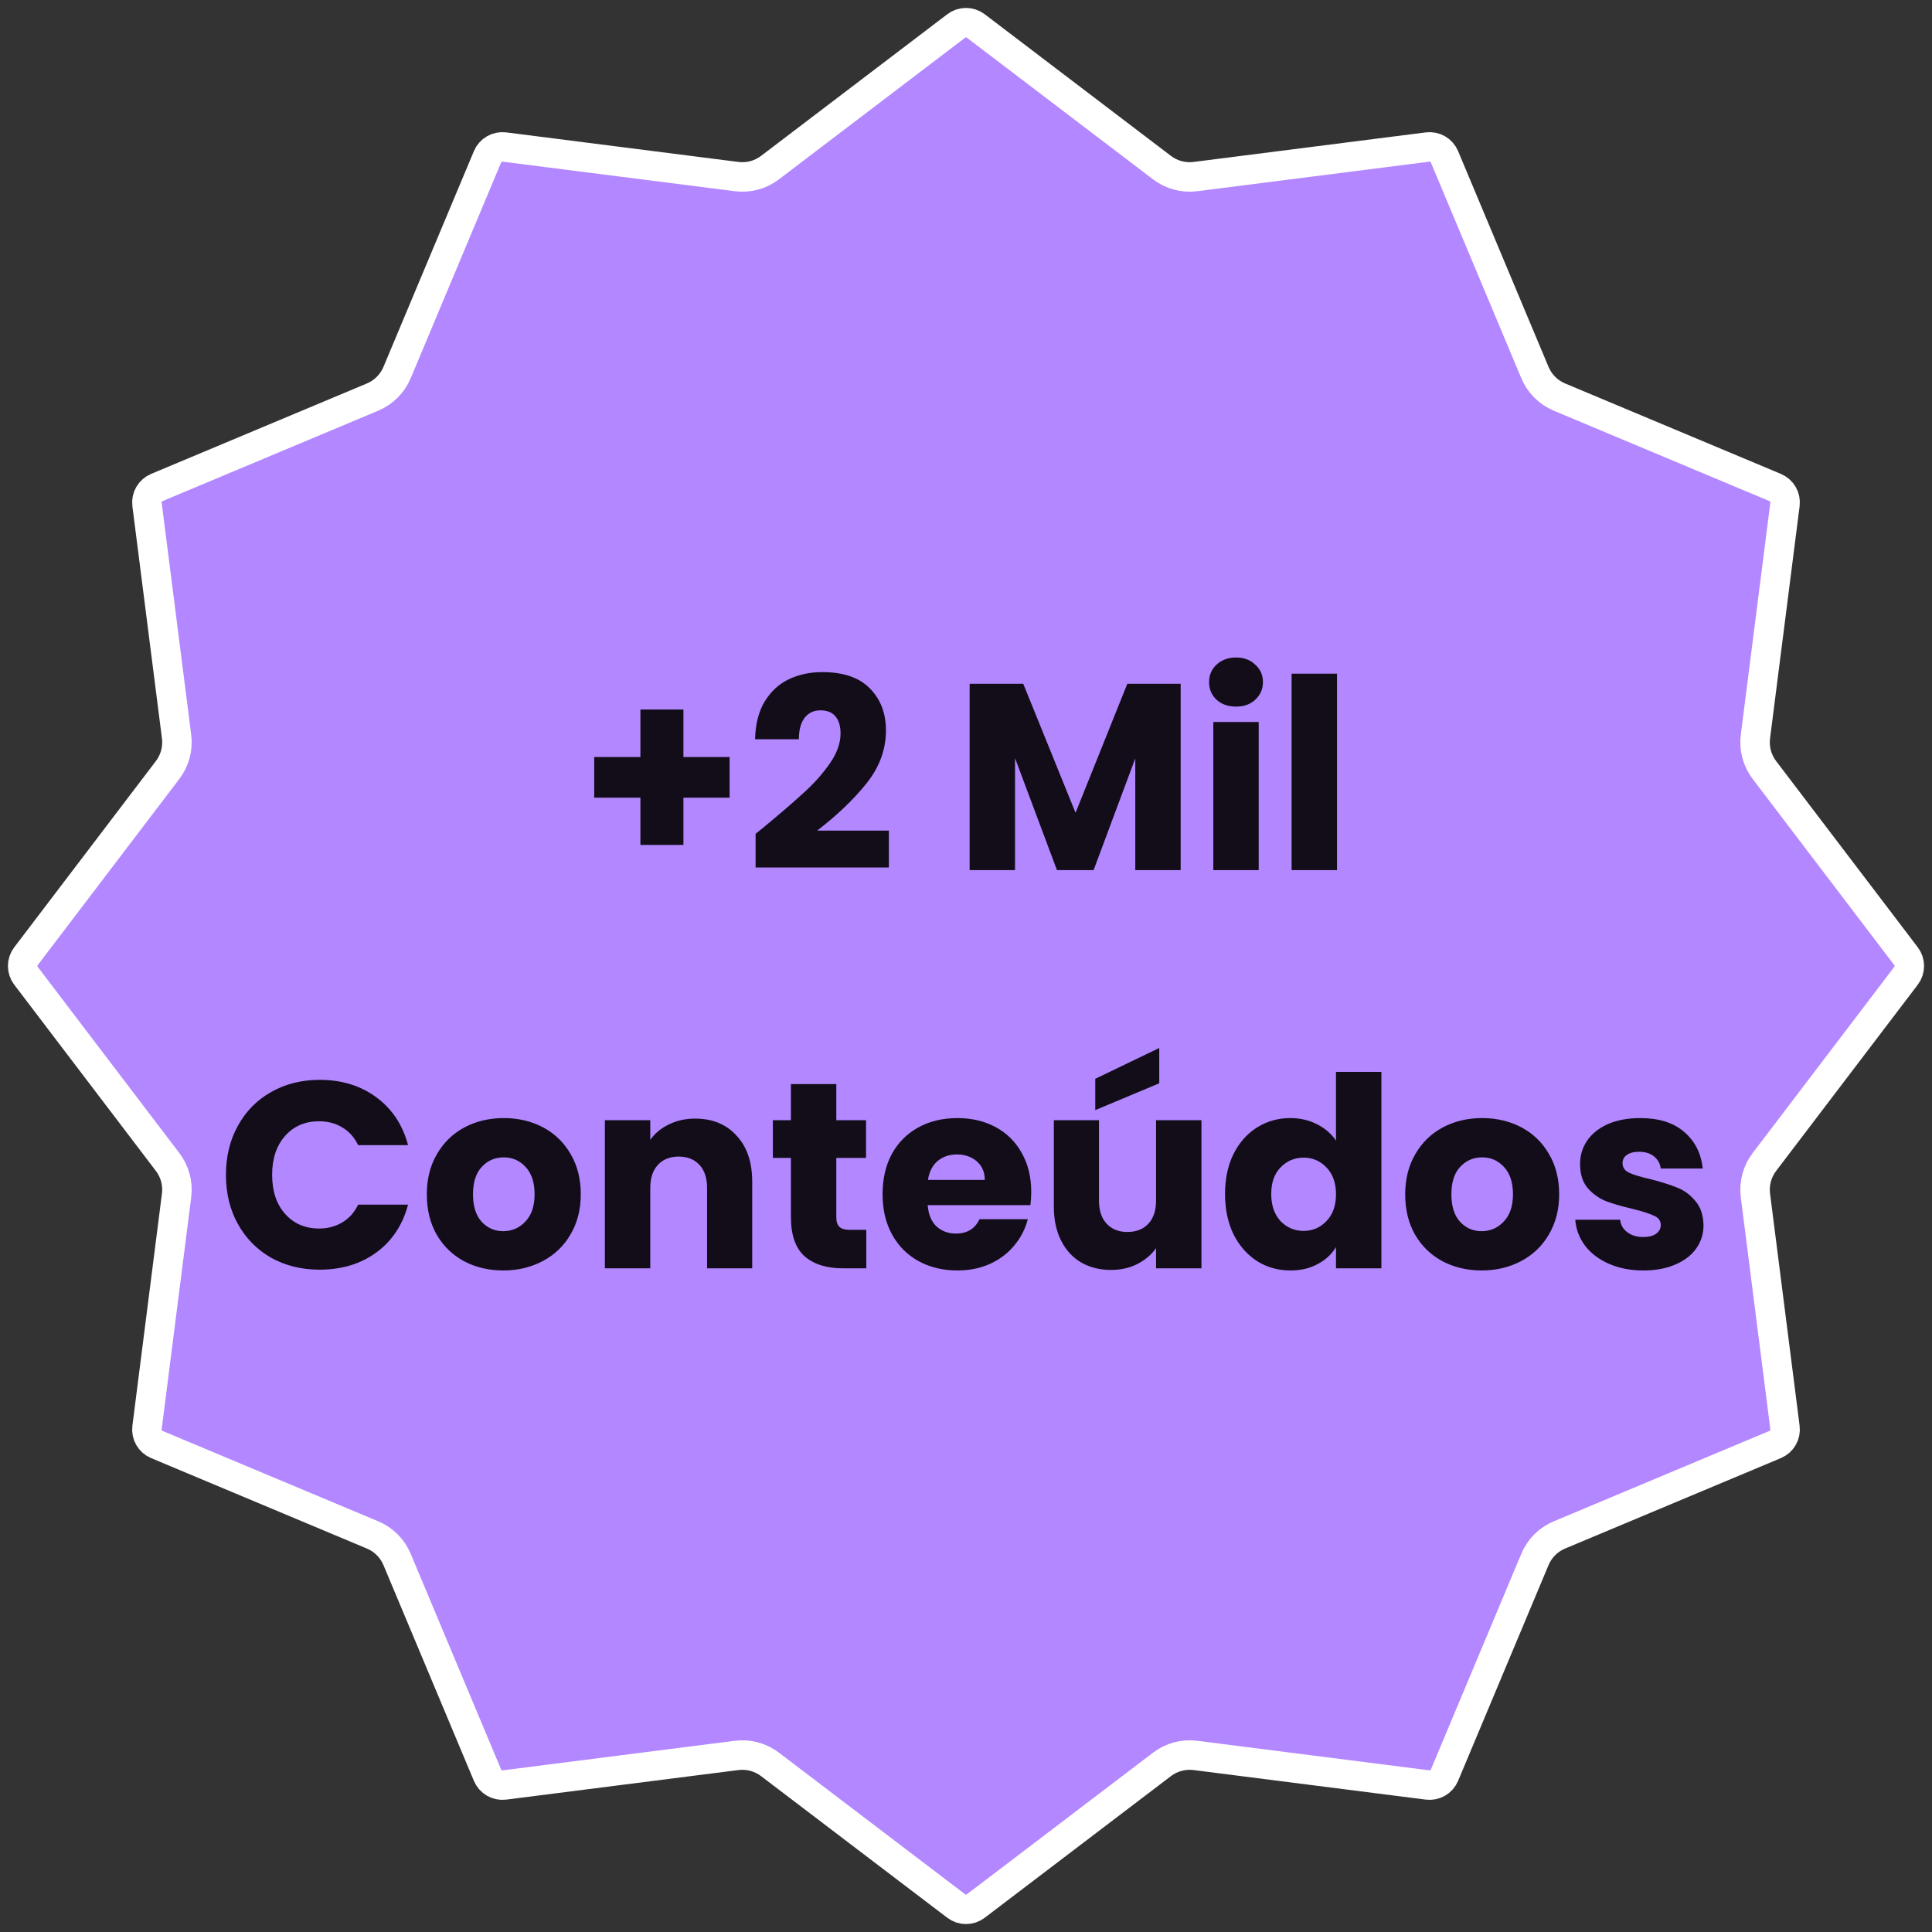 <?xml version="1.0" encoding="UTF-8"?> <svg xmlns="http://www.w3.org/2000/svg" width="131" height="131" viewBox="0 0 131 131" fill="none"><rect x="0" y="0" width="131" height="131" fill="#333333" stroke="none"/><path d="M64.837 1.761C65.229 1.463 65.771 1.463 66.163 1.761L78.791 11.366C79.437 11.858 80.251 12.075 81.057 11.973L96.795 9.969C97.284 9.907 97.754 10.178 97.944 10.632L104.077 25.264C104.391 26.013 104.987 26.609 105.736 26.923L120.368 33.056C120.822 33.246 121.093 33.717 121.031 34.205L119.027 49.943C118.925 50.749 119.142 51.563 119.634 52.209L129.239 64.837C129.537 65.229 129.537 65.771 129.239 66.163L119.634 78.791C119.142 79.437 118.925 80.251 119.027 81.057L121.031 96.795C121.093 97.284 120.822 97.754 120.368 97.944L105.736 104.077C104.987 104.391 104.391 104.987 104.077 105.736L97.944 120.368C97.754 120.822 97.284 121.093 96.795 121.031L81.057 119.027C80.251 118.925 79.437 119.142 78.791 119.634L66.163 129.239C65.771 129.537 65.229 129.537 64.837 129.239L52.209 119.634C51.563 119.142 50.749 118.925 49.943 119.027L34.205 121.031C33.717 121.093 33.246 120.822 33.056 120.368L26.923 105.736C26.609 104.987 26.013 104.391 25.264 104.077L10.632 97.944C10.178 97.754 9.907 97.284 9.969 96.795L11.973 81.057C12.075 80.251 11.858 79.437 11.366 78.791L1.761 66.163C1.463 65.771 1.463 65.229 1.761 64.837L11.366 52.209C11.858 51.563 12.075 50.749 11.973 49.943L9.969 34.205C9.907 33.717 10.178 33.246 10.632 33.056L25.264 26.923C26.013 26.609 26.609 26.013 26.923 25.264L33.056 10.632C33.246 10.178 33.717 9.907 34.205 9.969L49.943 11.973C50.749 12.075 51.563 11.858 52.209 11.366L64.837 1.761Z" fill="#B387FF" stroke="white" stroke-width="2"></path><path d="M49.471 54.086H46.34V57.29H43.423V54.086H40.291V51.332H43.423V48.11H46.34V51.332H49.471V54.086ZM51.234 56.534C51.642 56.21 51.828 56.06 51.792 56.084C52.968 55.112 53.892 54.314 54.564 53.69C55.248 53.066 55.824 52.412 56.292 51.728C56.76 51.044 56.994 50.378 56.994 49.73C56.994 49.238 56.88 48.854 56.652 48.578C56.424 48.302 56.082 48.164 55.626 48.164C55.17 48.164 54.81 48.338 54.546 48.686C54.294 49.022 54.168 49.502 54.168 50.126H51.198C51.222 49.106 51.438 48.254 51.846 47.57C52.266 46.886 52.812 46.382 53.484 46.058C54.168 45.734 54.924 45.572 55.752 45.572C57.18 45.572 58.254 45.938 58.974 46.67C59.706 47.402 60.072 48.356 60.072 49.532C60.072 50.816 59.634 52.01 58.758 53.114C57.882 54.206 56.766 55.274 55.41 56.318H60.27V58.82H51.234V56.534ZM80.056 46.364V59H76.978V51.422L74.152 59H71.668L68.824 51.404V59H65.746V46.364H69.382L72.928 55.112L76.438 46.364H80.056ZM83.817 47.912C83.277 47.912 82.833 47.756 82.485 47.444C82.149 47.12 81.981 46.724 81.981 46.256C81.981 45.776 82.149 45.38 82.485 45.068C82.833 44.744 83.277 44.582 83.817 44.582C84.345 44.582 84.777 44.744 85.113 45.068C85.461 45.38 85.635 45.776 85.635 46.256C85.635 46.724 85.461 47.12 85.113 47.444C84.777 47.756 84.345 47.912 83.817 47.912ZM85.347 48.956V59H82.269V48.956H85.347ZM90.656 45.68V59H87.578V45.68H90.656ZM15.32 79.664C15.32 78.416 15.59 77.306 16.13 76.334C16.67 75.35 17.42 74.588 18.38 74.048C19.352 73.496 20.45 73.22 21.674 73.22C23.174 73.22 24.458 73.616 25.526 74.408C26.594 75.2 27.308 76.28 27.668 77.648H24.284C24.032 77.12 23.672 76.718 23.204 76.442C22.748 76.166 22.226 76.028 21.638 76.028C20.69 76.028 19.922 76.358 19.334 77.018C18.746 77.678 18.452 78.56 18.452 79.664C18.452 80.768 18.746 81.65 19.334 82.31C19.922 82.97 20.69 83.3 21.638 83.3C22.226 83.3 22.748 83.162 23.204 82.886C23.672 82.61 24.032 82.208 24.284 81.68H27.668C27.308 83.048 26.594 84.128 25.526 84.92C24.458 85.7 23.174 86.09 21.674 86.09C20.45 86.09 19.352 85.82 18.38 85.28C17.42 84.728 16.67 83.966 16.13 82.994C15.59 82.022 15.32 80.912 15.32 79.664ZM34.124 86.144C33.141 86.144 32.252 85.934 31.46 85.514C30.68 85.094 30.062 84.494 29.607 83.714C29.163 82.934 28.941 82.022 28.941 80.978C28.941 79.946 29.169 79.04 29.625 78.26C30.081 77.468 30.704 76.862 31.497 76.442C32.288 76.022 33.176 75.812 34.16 75.812C35.145 75.812 36.032 76.022 36.825 76.442C37.617 76.862 38.24 77.468 38.697 78.26C39.153 79.04 39.38 79.946 39.38 80.978C39.38 82.01 39.147 82.922 38.678 83.714C38.222 84.494 37.593 85.094 36.788 85.514C35.996 85.934 35.108 86.144 34.124 86.144ZM34.124 83.48C34.712 83.48 35.211 83.264 35.618 82.832C36.038 82.4 36.248 81.782 36.248 80.978C36.248 80.174 36.044 79.556 35.636 79.124C35.24 78.692 34.748 78.476 34.16 78.476C33.56 78.476 33.062 78.692 32.666 79.124C32.27 79.544 32.072 80.162 32.072 80.978C32.072 81.782 32.264 82.4 32.648 82.832C33.044 83.264 33.536 83.48 34.124 83.48ZM47.133 75.848C48.309 75.848 49.245 76.232 49.941 77C50.65 77.756 51.004 78.8 51.004 80.132V86H47.944V80.546C47.944 79.874 47.77 79.352 47.422 78.98C47.074 78.608 46.605 78.422 46.017 78.422C45.429 78.422 44.962 78.608 44.614 78.98C44.266 79.352 44.092 79.874 44.092 80.546V86H41.014V75.956H44.092V77.288C44.404 76.844 44.824 76.496 45.352 76.244C45.88 75.98 46.474 75.848 47.133 75.848ZM58.74 83.39V86H57.174C56.058 86 55.188 85.73 54.564 85.19C53.94 84.638 53.628 83.744 53.628 82.508V78.512H52.404V75.956H53.628V73.508H56.706V75.956H58.722V78.512H56.706V82.544C56.706 82.844 56.778 83.06 56.922 83.192C57.066 83.324 57.306 83.39 57.642 83.39H58.74ZM69.923 80.816C69.923 81.104 69.905 81.404 69.869 81.716H62.903C62.951 82.34 63.149 82.82 63.497 83.156C63.857 83.48 64.295 83.642 64.811 83.642C65.579 83.642 66.113 83.318 66.413 82.67H69.689C69.521 83.33 69.215 83.924 68.771 84.452C68.339 84.98 67.793 85.394 67.133 85.694C66.473 85.994 65.735 86.144 64.919 86.144C63.935 86.144 63.059 85.934 62.291 85.514C61.523 85.094 60.923 84.494 60.491 83.714C60.059 82.934 59.843 82.022 59.843 80.978C59.843 79.934 60.053 79.022 60.473 78.242C60.905 77.462 61.505 76.862 62.273 76.442C63.041 76.022 63.923 75.812 64.919 75.812C65.891 75.812 66.755 76.016 67.511 76.424C68.267 76.832 68.855 77.414 69.275 78.17C69.707 78.926 69.923 79.808 69.923 80.816ZM66.773 80.006C66.773 79.478 66.593 79.058 66.233 78.746C65.873 78.434 65.423 78.278 64.883 78.278C64.367 78.278 63.929 78.428 63.569 78.728C63.221 79.028 63.005 79.454 62.921 80.006H66.773ZM81.465 75.956V86H78.387V84.632C78.075 85.076 77.649 85.436 77.109 85.712C76.581 85.976 75.993 86.108 75.345 86.108C74.577 86.108 73.899 85.94 73.311 85.604C72.723 85.256 72.267 84.758 71.943 84.11C71.619 83.462 71.457 82.7 71.457 81.824V75.956H74.517V81.41C74.517 82.082 74.691 82.604 75.039 82.976C75.387 83.348 75.855 83.534 76.443 83.534C77.043 83.534 77.517 83.348 77.865 82.976C78.213 82.604 78.387 82.082 78.387 81.41V75.956H81.465ZM78.603 73.454L74.265 75.272V73.148L78.603 71.06V73.454ZM83.064 80.96C83.064 79.928 83.256 79.022 83.64 78.242C84.036 77.462 84.57 76.862 85.242 76.442C85.914 76.022 86.664 75.812 87.492 75.812C88.152 75.812 88.752 75.95 89.292 76.226C89.844 76.502 90.276 76.874 90.588 77.342V72.68H93.666V86H90.588V84.56C90.3 85.04 89.886 85.424 89.346 85.712C88.818 86 88.2 86.144 87.492 86.144C86.664 86.144 85.914 85.934 85.242 85.514C84.57 85.082 84.036 84.476 83.64 83.696C83.256 82.904 83.064 81.992 83.064 80.96ZM90.588 80.978C90.588 80.21 90.372 79.604 89.94 79.16C89.52 78.716 89.004 78.494 88.392 78.494C87.78 78.494 87.258 78.716 86.826 79.16C86.406 79.592 86.196 80.192 86.196 80.96C86.196 81.728 86.406 82.34 86.826 82.796C87.258 83.24 87.78 83.462 88.392 83.462C89.004 83.462 89.52 83.24 89.94 82.796C90.372 82.352 90.588 81.746 90.588 80.978ZM100.464 86.144C99.48 86.144 98.592 85.934 97.8 85.514C97.02 85.094 96.402 84.494 95.946 83.714C95.502 82.934 95.28 82.022 95.28 80.978C95.28 79.946 95.508 79.04 95.964 78.26C96.42 77.468 97.044 76.862 97.836 76.442C98.628 76.022 99.516 75.812 100.5 75.812C101.484 75.812 102.372 76.022 103.164 76.442C103.956 76.862 104.58 77.468 105.036 78.26C105.492 79.04 105.72 79.946 105.72 80.978C105.72 82.01 105.486 82.922 105.018 83.714C104.562 84.494 103.932 85.094 103.128 85.514C102.336 85.934 101.448 86.144 100.464 86.144ZM100.464 83.48C101.052 83.48 101.55 83.264 101.958 82.832C102.378 82.4 102.588 81.782 102.588 80.978C102.588 80.174 102.384 79.556 101.976 79.124C101.58 78.692 101.088 78.476 100.5 78.476C99.9 78.476 99.402 78.692 99.006 79.124C98.61 79.544 98.412 80.162 98.412 80.978C98.412 81.782 98.604 82.4 98.988 82.832C99.384 83.264 99.876 83.48 100.464 83.48ZM111.439 86.144C110.563 86.144 109.783 85.994 109.099 85.694C108.415 85.394 107.875 84.986 107.479 84.47C107.083 83.942 106.861 83.354 106.813 82.706H109.855C109.891 83.054 110.053 83.336 110.341 83.552C110.629 83.768 110.983 83.876 111.403 83.876C111.787 83.876 112.081 83.804 112.285 83.66C112.501 83.504 112.609 83.306 112.609 83.066C112.609 82.778 112.459 82.568 112.159 82.436C111.859 82.292 111.373 82.136 110.701 81.968C109.981 81.8 109.381 81.626 108.901 81.446C108.421 81.254 108.007 80.96 107.659 80.564C107.311 80.156 107.137 79.61 107.137 78.926C107.137 78.35 107.293 77.828 107.605 77.36C107.929 76.88 108.397 76.502 109.009 76.226C109.633 75.95 110.371 75.812 111.223 75.812C112.483 75.812 113.473 76.124 114.193 76.748C114.925 77.372 115.345 78.2 115.453 79.232H112.609C112.561 78.884 112.405 78.608 112.141 78.404C111.889 78.2 111.553 78.098 111.133 78.098C110.773 78.098 110.497 78.17 110.305 78.314C110.113 78.446 110.017 78.632 110.017 78.872C110.017 79.16 110.167 79.376 110.467 79.52C110.779 79.664 111.259 79.808 111.907 79.952C112.651 80.144 113.257 80.336 113.725 80.528C114.193 80.708 114.601 81.008 114.949 81.428C115.309 81.836 115.495 82.388 115.507 83.084C115.507 83.672 115.339 84.2 115.003 84.668C114.679 85.124 114.205 85.484 113.581 85.748C112.969 86.012 112.255 86.144 111.439 86.144Z" fill="black" fill-opacity="0.9"></path></svg> 